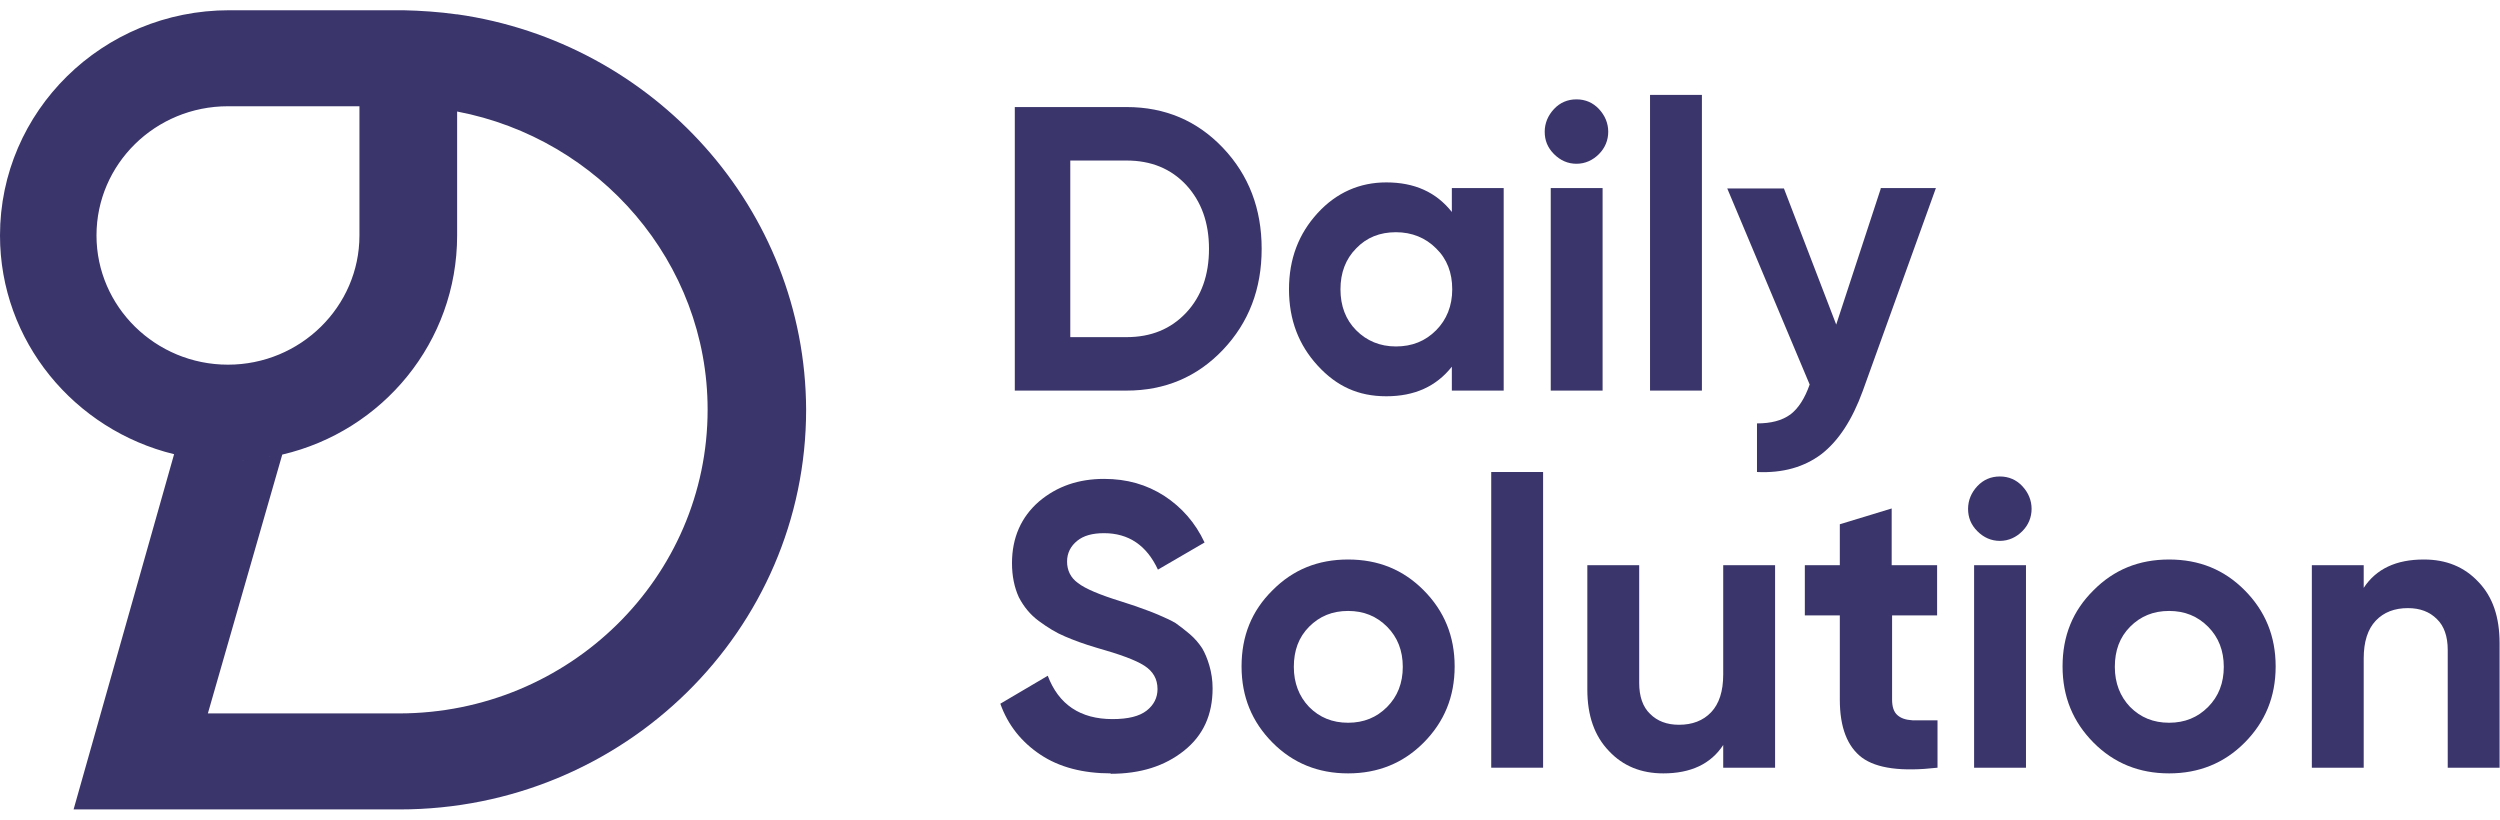 <svg width="122" height="40" viewBox="0 0 122 40" fill="none" xmlns="http://www.w3.org/2000/svg">
    <path
        d="M54.977 5.224C56.86 5.224 58.43 5.896 59.685 7.221C60.941 8.545 61.569 10.186 61.569 12.143C61.569 14.1 60.941 15.74 59.685 17.065C58.43 18.389 56.86 19.061 54.977 19.061H49.522V5.224H54.977ZM54.977 16.452C56.173 16.452 57.135 16.056 57.88 15.266C58.626 14.475 58.999 13.428 58.999 12.143C58.999 10.858 58.626 9.83 57.88 9.02C57.135 8.229 56.173 7.834 54.977 7.834H52.23V16.452H54.977Z"
        fill="#3A356B" />
    <path
        d="M70.85 9.178H73.38V19.061H70.85V17.895C70.084 18.863 69.025 19.338 67.651 19.338C66.278 19.338 65.218 18.844 64.296 17.835C63.374 16.827 62.903 15.602 62.903 14.119C62.903 12.637 63.374 11.411 64.296 10.403C65.218 9.395 66.356 8.901 67.651 8.901C69.025 8.901 70.084 9.375 70.85 10.344V9.178ZM66.18 16.116C66.69 16.63 67.337 16.907 68.122 16.907C68.907 16.907 69.555 16.649 70.084 16.116C70.594 15.602 70.869 14.93 70.869 14.119C70.869 13.309 70.614 12.637 70.084 12.123C69.574 11.609 68.907 11.332 68.122 11.332C67.337 11.332 66.69 11.589 66.18 12.123C65.67 12.637 65.415 13.309 65.415 14.119C65.415 14.93 65.67 15.602 66.18 16.116Z"
        fill="#3A356B" />
    <path
        d="M76.932 7.992C76.52 7.992 76.147 7.834 75.833 7.517C75.519 7.201 75.382 6.845 75.382 6.43C75.382 6.015 75.539 5.639 75.833 5.323C76.127 5.007 76.5 4.849 76.932 4.849C77.364 4.849 77.736 5.007 78.031 5.323C78.325 5.639 78.482 6.015 78.482 6.43C78.482 6.845 78.325 7.221 78.031 7.517C77.736 7.814 77.364 7.992 76.932 7.992ZM75.676 19.061V9.178H78.207V19.061H75.676Z"
        fill="#3A356B" />
    <path d="M80.522 19.061V4.631H83.053V19.061H80.522Z" fill="#3A356B" />
    <path
        d="M91.765 9.178H94.472L90.902 19.081C90.391 20.484 89.724 21.512 88.881 22.165C88.037 22.797 86.997 23.093 85.741 23.034V20.662C86.428 20.662 86.958 20.524 87.37 20.227C87.762 19.931 88.076 19.437 88.312 18.765L84.29 9.197H87.056L89.607 15.839L91.784 9.197L91.765 9.178Z"
        fill="#3A356B" />
    <path
        d="M54.211 37.741C52.858 37.741 51.7 37.444 50.778 36.831C49.856 36.219 49.188 35.389 48.816 34.341L51.131 32.977C51.661 34.38 52.72 35.092 54.29 35.092C55.055 35.092 55.604 34.954 55.958 34.677C56.311 34.4 56.487 34.044 56.487 33.629C56.487 33.135 56.272 32.76 55.84 32.483C55.408 32.206 54.643 31.929 53.525 31.613C52.916 31.435 52.387 31.238 51.975 31.06C51.543 30.882 51.131 30.625 50.699 30.308C50.268 29.992 49.954 29.597 49.718 29.142C49.502 28.668 49.385 28.114 49.385 27.482C49.385 26.236 49.836 25.228 50.699 24.477C51.582 23.726 52.642 23.37 53.878 23.37C54.996 23.37 55.958 23.647 56.821 24.201C57.664 24.754 58.332 25.505 58.783 26.474L56.507 27.798C55.958 26.612 55.075 26.019 53.878 26.019C53.309 26.019 52.877 26.138 52.563 26.395C52.249 26.652 52.073 26.988 52.073 27.403C52.073 27.838 52.249 28.193 52.602 28.45C52.956 28.727 53.662 29.024 54.682 29.34C55.094 29.478 55.428 29.577 55.624 29.656C55.84 29.735 56.134 29.834 56.507 29.992C56.88 30.15 57.174 30.289 57.37 30.407C57.566 30.546 57.802 30.724 58.057 30.941C58.312 31.158 58.508 31.396 58.665 31.633C58.803 31.87 58.92 32.147 59.018 32.483C59.116 32.819 59.175 33.194 59.175 33.59C59.175 34.875 58.724 35.883 57.782 36.634C56.84 37.385 55.663 37.761 54.192 37.761L54.211 37.741Z"
        fill="#3A356B" />
    <path
        d="M69.476 36.239C68.475 37.247 67.239 37.741 65.787 37.741C64.335 37.741 63.099 37.247 62.099 36.239C61.098 35.23 60.588 34.005 60.588 32.522C60.588 31.04 61.078 29.814 62.099 28.806C63.099 27.798 64.316 27.304 65.787 27.304C67.259 27.304 68.475 27.798 69.476 28.806C70.477 29.814 70.987 31.04 70.987 32.522C70.987 34.005 70.477 35.23 69.476 36.239ZM63.884 34.499C64.394 35.013 65.022 35.27 65.787 35.27C66.553 35.27 67.18 35.013 67.691 34.499C68.201 33.985 68.456 33.333 68.456 32.542C68.456 31.751 68.201 31.099 67.691 30.585C67.18 30.071 66.553 29.814 65.787 29.814C65.022 29.814 64.394 30.071 63.884 30.585C63.374 31.099 63.139 31.751 63.139 32.542C63.139 33.333 63.394 33.985 63.884 34.499Z"
        fill="#3A356B" />
    <path d="M72.772 37.464V23.034H75.303V37.464H72.772Z" fill="#3A356B" />
    <path
        d="M84.093 27.581H86.624V37.464H84.093V36.357C83.485 37.286 82.504 37.741 81.17 37.741C80.091 37.741 79.208 37.385 78.521 36.654C77.815 35.922 77.462 34.934 77.462 33.649V27.581H79.993V33.333C79.993 33.985 80.169 34.499 80.522 34.835C80.876 35.191 81.346 35.369 81.935 35.369C82.582 35.369 83.112 35.171 83.505 34.756C83.897 34.341 84.093 33.728 84.093 32.918V27.581Z"
        fill="#3A356B" />
    <path
        d="M94.551 30.032H92.334V34.143C92.334 34.479 92.412 34.736 92.589 34.894C92.766 35.053 93.001 35.132 93.335 35.151C93.668 35.151 94.061 35.151 94.551 35.151V37.464C92.805 37.662 91.588 37.504 90.862 36.97C90.156 36.436 89.783 35.507 89.783 34.143V30.032H88.076V27.581H89.783V25.584L92.314 24.813V27.581H94.531V30.032H94.551Z"
        fill="#3A356B" />
    <path
        d="M97.592 26.395C97.18 26.395 96.807 26.236 96.493 25.92C96.18 25.604 96.042 25.248 96.042 24.833C96.042 24.418 96.199 24.042 96.493 23.726C96.788 23.41 97.16 23.252 97.592 23.252C98.024 23.252 98.397 23.41 98.691 23.726C98.985 24.042 99.142 24.418 99.142 24.833C99.142 25.248 98.985 25.624 98.691 25.92C98.397 26.217 98.024 26.395 97.592 26.395ZM96.336 37.464V27.581H98.868V37.464H96.336Z"
        fill="#3A356B" />
    <path
        d="M109.541 36.239C108.54 37.247 107.304 37.741 105.852 37.741C104.4 37.741 103.164 37.247 102.164 36.239C101.163 35.23 100.653 34.005 100.653 32.522C100.653 31.04 101.143 29.814 102.164 28.806C103.164 27.798 104.381 27.304 105.852 27.304C107.324 27.304 108.54 27.798 109.541 28.806C110.542 29.814 111.052 31.04 111.052 32.522C111.052 34.005 110.542 35.23 109.541 36.239ZM103.949 34.499C104.459 35.013 105.087 35.27 105.852 35.27C106.618 35.27 107.245 35.013 107.756 34.499C108.266 33.985 108.521 33.333 108.521 32.542C108.521 31.751 108.266 31.099 107.756 30.585C107.245 30.071 106.618 29.814 105.852 29.814C105.087 29.814 104.459 30.071 103.949 30.585C103.439 31.099 103.204 31.751 103.204 32.542C103.204 33.333 103.459 33.985 103.949 34.499Z"
        fill="#3A356B" />
    <path
        d="M118.292 27.304C119.371 27.304 120.254 27.66 120.94 28.391C121.647 29.122 121.98 30.111 121.98 31.396V37.464H119.449V31.712C119.449 31.06 119.273 30.546 118.92 30.21C118.566 29.854 118.096 29.676 117.507 29.676C116.859 29.676 116.33 29.874 115.937 30.289C115.545 30.704 115.349 31.317 115.349 32.127V37.464H112.818V27.581H115.349V28.688C115.957 27.759 116.938 27.304 118.272 27.304H118.292Z"
        fill="#3A356B" />
    <path
        d="M13.107 22.303C13.107 22.303 13.146 22.303 13.185 22.283C13.146 22.303 13.126 22.303 13.107 22.303ZM12.439 22.402C12.439 22.402 12.518 22.402 12.557 22.402C12.518 22.402 12.479 22.402 12.439 22.402ZM11.792 22.461C11.792 22.461 11.89 22.461 11.929 22.441C11.89 22.461 11.851 22.461 11.792 22.461ZM19.483 34.815H10.144L13.774 22.184C18.679 21.038 22.308 16.689 22.308 11.49V5.442C29.254 6.766 34.532 12.795 34.532 19.99C34.532 28.174 27.783 34.815 19.463 34.815M9.83 22.402C9.83 22.402 9.732 22.402 9.673 22.402C9.732 22.402 9.791 22.402 9.83 22.402ZM10.497 22.461C10.497 22.461 10.399 22.461 10.34 22.441C10.379 22.461 10.438 22.461 10.497 22.461ZM9.163 22.303C9.163 22.303 9.104 22.283 9.065 22.283C9.104 22.303 9.124 22.303 9.163 22.303ZM4.709 11.49C4.709 8.011 7.574 5.185 11.125 5.185H17.541V11.49C17.541 14.969 14.656 17.796 11.125 17.796C7.593 17.796 4.709 14.969 4.709 11.49ZM22.328 0.698H22.269C21.425 0.579 20.543 0.52 19.679 0.5H11.184C5.003 0.5 0 5.422 0 11.49C0 16.649 3.63 20.979 8.496 22.165L3.591 39.5H19.503C30.451 39.5 39.339 30.763 39.339 19.99C39.3 10.186 31.903 2.062 22.308 0.698"
        fill="#3A356B" />
</svg>